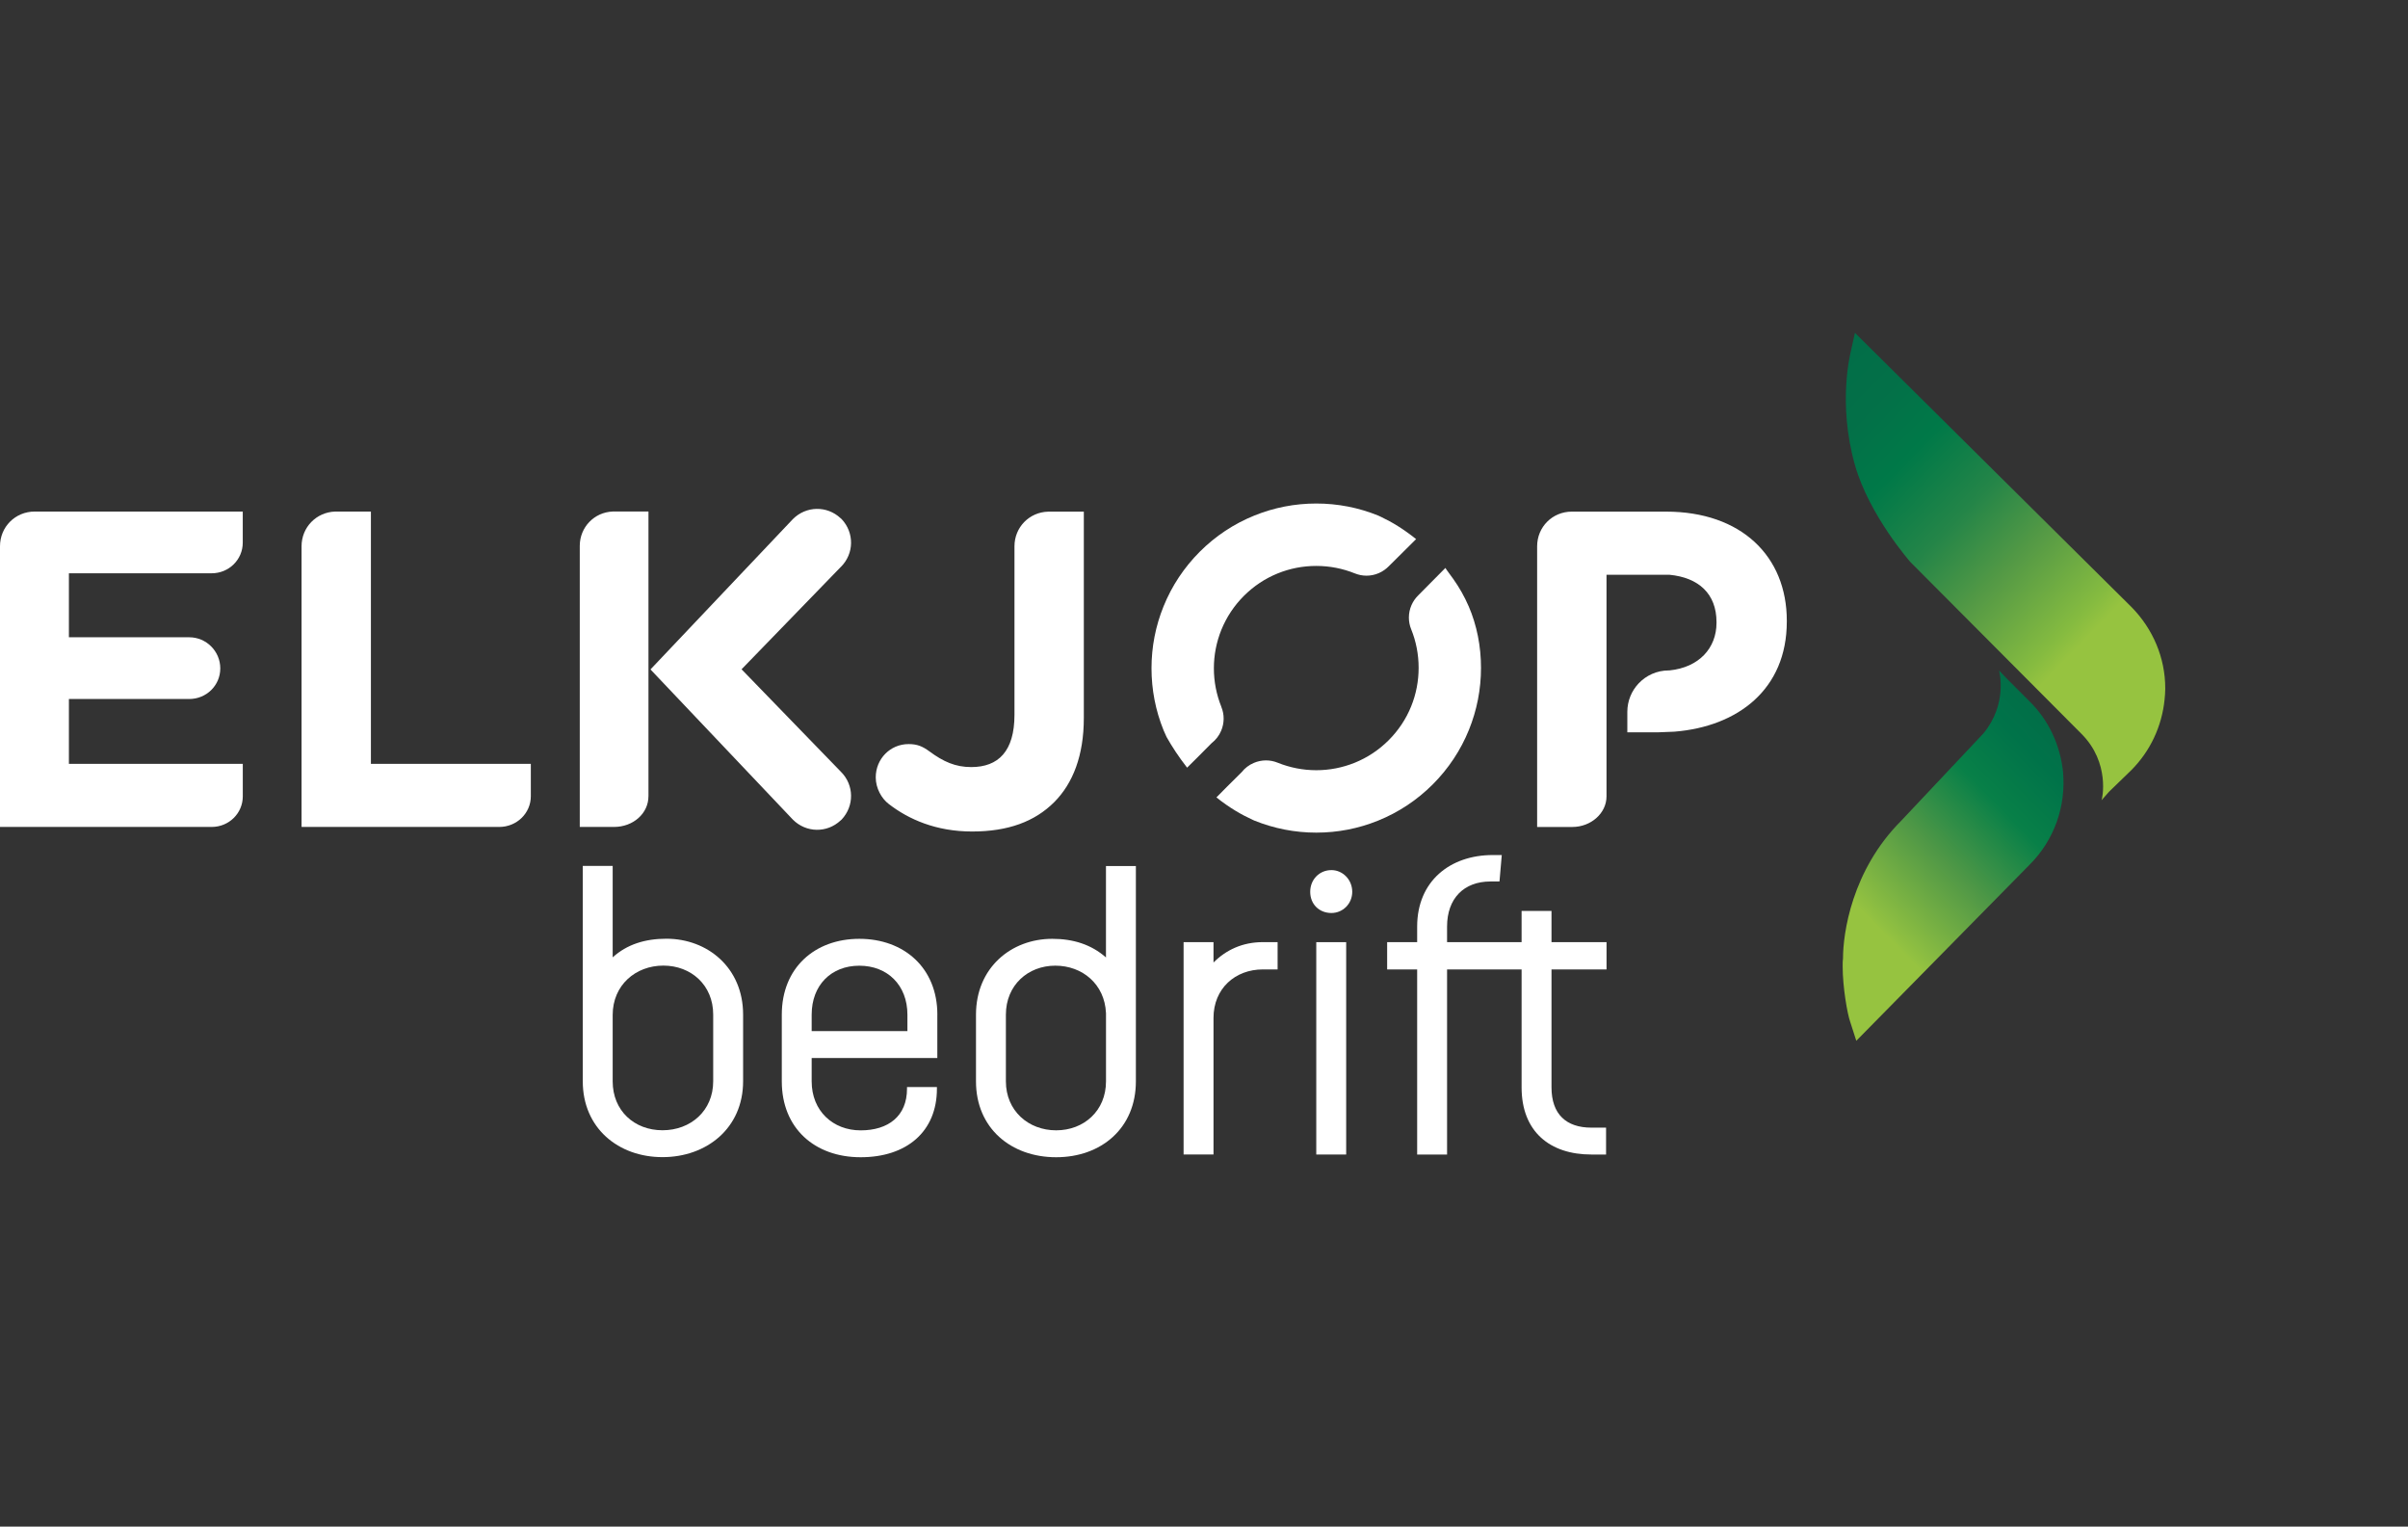 <?xml version="1.0" encoding="UTF-8"?><svg xmlns="http://www.w3.org/2000/svg" xmlns:xlink="http://www.w3.org/1999/xlink" viewBox="0 0 706.94 448.09"><rect x="0" y="0" width="706.94" height="448.09" fill="#333333" stroke="none"/><defs><style>.cls-1{fill:none;}.cls-2{fill:url(#linear-gradient);}.cls-3{fill:#fff;}.cls-4{fill:url(#linear-gradient-2);}</style><linearGradient id="linear-gradient" x1="526.2" y1="-220.28" x2="604.2" y2="-143.28" gradientTransform="translate(0 70.07) scale(1 -1)" gradientUnits="userSpaceOnUse"><stop offset=".28" stop-color="#96c340"/><stop offset=".29" stop-color="#92c141"/><stop offset=".53" stop-color="#509846"/><stop offset=".74" stop-color="#088048"/><stop offset=".9" stop-color="#007349"/><stop offset="1" stop-color="#026e48"/></linearGradient><linearGradient id="linear-gradient-2" x1="529.16" y1="-46.03" x2="638.16" y2="-152.03" gradientTransform="translate(0 70.07) scale(1 -1)" gradientUnits="userSpaceOnUse"><stop offset="0" stop-color="#026e48"/><stop offset=".11" stop-color="#037048"/><stop offset=".23" stop-color="#007948"/><stop offset=".38" stop-color="#248548"/><stop offset=".52" stop-color="#559a45"/><stop offset=".68" stop-color="#85bb40"/><stop offset=".72" stop-color="#96c340"/></linearGradient></defs><g id="logo"><path class="cls-2" d="m582.27,215.29l-24.1,25.6c-14.6,14.6-17.1,33.2-17.1,40.4-.1.7-.1,1.4-.1,2.2v.2c0,6.1,1.4,14,2.2,16.2l1.8,5.6,50.9-51.7c7.2-7.2,10.7-17.1,9.8-27.2-.8-7.8-4.2-15.2-9.8-20.7l-6.3-6.3-2.7-2.8c.1.3,2.6,9.8-4.6,18.5"/><path class="cls-4" d="m543.37,103.09c0,.2-4,15,1.2,33.4,4.2,14.8,16.3,28.5,16.3,28.5l50.2,50.4c8.5,8.5,6.1,19.2,5.9,19.5h0l2.2-2.5,6.5-6.3c5.6-5.6,9-12.9,9.8-20.7.1-1.1.2-2.1.2-3.1v-.3c0-8.9-3.6-17.4-9.9-23.8l-81.2-80.5-1.2,5.4Z"/><g><path class="cls-3" d="m524.57,182.46v-.28c0-18.92-13.37-32.01-35.46-32.01h-27.66c-5.69,0-10.18,4.49-10.18,10.19v82.37s10.34,0,10.34,0c5.42,0,10.03-3.99,10.03-8.99v-65.04h18.46c8.59.82,13.83,5.59,13.83,13.88v.26c0,7.32-5.07,13.06-13.83,13.94h-.18c-3.49,0-6.63,1.46-8.85,3.81-2.06,2.18-3.32,5.13-3.32,8.36v5.99h9.22l4.58-.18c18.65-1.49,33.02-12.43,33.02-32.31m-334.2,51.28c0,5.01-4.46,8.99-10.08,8.99h-10.08v-82.49c0-5.49,4.25-9.89,9.7-10.09h10.47v83.58Zm56.5-67.35l-29.16,30.07h0s29.16,30.07,29.16,30.07c3.92,3.9,3.97,10.04.21,14.04l-.32.28c-3.99,3.72-10.09,3.62-13.98-.26l-41.81-44.09,41.81-44.13c3.89-3.89,9.99-3.99,13.98-.28l.32.28c3.76,3.99,3.71,10.13-.21,14.03m71.32,44.35v-60.56h-10.47c-5.54.14-9.89,4.59-9.89,10.16v49.47c0,10.71-4.75,15.34-12.7,15.34-4.63,0-8.2-1.59-12.3-4.63-1.98-1.45-3.56-2.12-6.07-2.12-5.43,0-9.66,4.36-9.66,9.78,0,3.18,1.72,6.22,3.83,7.81,5.83,4.51,13.89,8.07,24.46,8.07s18.39-2.91,24.08-8.59c5.55-5.55,8.72-13.76,8.72-24.73"/><path class="cls-3" d="m155.84,224.21h-46.95v-74.06h-10.48c-5.54.17-9.88,4.61-9.88,10.18v82.39h58.05c5.08,0,9.26-3.99,9.26-9.02v-9.49Z"/><path class="cls-3" d="m20.23,224.21h51.05v9.52c0,5.02-4.1,8.99-9.13,8.99H0v-82.39c0-5.69,4.49-10.18,10.18-10.18h61.09v9.12c0,5.03-4.1,9-9.13,9H20.23v18.78h35.32c5.02,0,9.12,4.1,9.12,9.13s-4.1,8.99-9.12,8.99H20.23v19.04Z"/><path class="cls-3" d="m358.57,207.48c-1.45-3.61-2.2-7.42-2.2-11.33s.75-7.7,2.2-11.3c1.52-3.72,3.74-7.08,6.61-9.95,2.87-2.86,6.21-5.09,9.94-6.6,3.58-1.45,7.4-2.19,11.31-2.19s7.73.74,11.32,2.19c1.1.44,2.25.67,3.42.67,2.55,0,4.89-1.06,6.59-2.81.03-.02,7.98-7.92,7.98-7.92-3.67-2.94-7.04-4.99-10.22-6.49-.28-.15-.58-.3-.89-.42-5.78-2.34-11.89-3.54-18.2-3.54s-12.42,1.2-18.2,3.54c-6,2.43-11.39,6-16.01,10.62-4.61,4.62-8.18,10-10.62,16.01-2.35,5.8-3.54,11.91-3.54,18.18s1.19,12.41,3.54,18.2c.2.51.62,1.4.89,1.99,1.65,2.89,3.35,5.54,6.02,8.99,0,0,5.28-5.21,7.19-7.19,1.22-.95,2.2-2.19,2.81-3.65.95-2.26.98-4.74.05-7Zm72.56-29.62c-1.2-2.76-2.69-5.41-4.49-7.94-.14-.2-2.35-3.18-2.3-3.22,0,0-7.89,7.95-7.91,7.98-1.75,1.69-2.81,4.04-2.81,6.58,0,1.18.22,2.33.67,3.43,1.45,3.59,2.19,7.4,2.19,11.32s-.74,7.73-2.19,11.31c-1.5,3.73-3.74,7.07-6.6,9.94-2.87,2.87-6.23,5.1-9.95,6.61-3.6,1.45-7.41,2.2-11.3,2.2s-7.72-.75-11.33-2.2c-2.27-.93-4.75-.9-7,.05-1.43.6-2.66,1.55-3.6,2.74-1.81,1.73-7.39,7.39-7.39,7.39,3.83,3.07,7.36,5.08,10.65,6.59,0,0,.33.15.47.21,5.79,2.34,11.92,3.54,18.2,3.54s12.39-1.19,18.18-3.54c6.02-2.44,11.39-6.01,16.01-10.62,4.61-4.62,8.19-10.01,10.62-16.01,2.34-5.77,3.54-11.9,3.54-18.2s-1.2-12.48-3.65-18.15Z"/></g><g><path class="cls-3" d="m179.87,281c4.2-3.82,9.54-5.47,15.77-5.47,12.09,0,22.52,8.52,22.52,22.26v19.59c0,13.74-10.69,22.26-23.66,22.26s-23.41-8.52-23.41-22.26v-63.22h8.78v26.84Zm0,16.92v19.46c0,8.65,6.36,14.37,14.63,14.37s14.88-5.72,14.88-14.37v-19.59c0-8.65-6.49-14.37-14.63-14.37s-14.88,5.72-14.88,14.5Z"/><path class="cls-3" d="m275.18,297.82v12.72h-36.89v6.87c0,8.65,6.23,14.37,14.38,14.37s13.61-4.2,13.61-12.21v-.51h8.78v.51c0,12.59-8.9,20.1-22.39,20.1s-23.15-8.52-23.15-22.26v-19.59c0-13.74,9.67-22.26,22.77-22.26s22.9,8.52,22.9,22.26Zm-36.89,4.83h28.11v-4.83c0-8.65-5.85-14.37-14.12-14.37s-13.99,5.72-13.99,14.37v4.83Z"/><path class="cls-3" d="m324.69,281.03v-26.84h8.78v63.22c0,13.74-10.18,22.26-23.41,22.26s-23.53-8.52-23.53-22.26v-19.59c0-13.74,10.3-22.26,22.39-22.26,6.11,0,11.45,1.65,15.77,5.47Zm0,16.28c-.38-8.4-6.87-13.87-14.88-13.87s-14.5,5.72-14.5,14.37v19.59c0,8.65,6.62,14.37,14.76,14.37s14.63-5.72,14.63-14.37v-20.1Z"/><path class="cls-3" d="m375.08,276.53v8.01h-4.32c-8.14,0-14.5,5.6-14.5,14.25v40.07h-8.78v-62.33h8.78v5.98c3.69-3.69,8.52-5.98,14.5-5.98h4.32Z"/><path class="cls-3" d="m395.21,276.54v62.33h-8.78v-62.33h8.78Z"/><path class="cls-3" d="m446.71,319.15v-34.6h-21.88v54.32h-8.78v-54.32h-8.81v-8.01h8.81v-4.58c0-13.36,9.71-20.99,22.17-20.99h2.67l-.67,7.76h-2.67c-7.76,0-12.72,4.96-12.72,13.23v4.58h21.88v-9.16h8.78v9.16h16.16v8.01h-16.16v34.6c0,7.89,4.32,11.83,11.7,11.83h4.32v7.89h-4.32c-12.21,0-20.48-6.74-20.48-19.72Z"/><path class="cls-3" d="m384.65,261.75c0-3.56,2.67-6.36,6.23-6.36,3.31,0,6.11,2.8,6.11,6.36s-2.8,6.23-6.11,6.23c-3.56,0-6.23-2.54-6.23-6.23"/></g></g><g id="exclusion_zone"><path class="cls-1" d="m500.6,325.76v51.05h-9.52c-5.02,0-8.99-4.1-8.99-9.13v-62.14h82.39c5.69,0,10.18,4.49,10.18,10.18v61.09h-9.12c-5.03,0-9-4.1-9-9.13v-41.92h-18.78v35.32c0,5.02-4.1,9.12-9.13,9.12s-8.99-4.1-8.99-9.12v-35.32h-19.04Z"/><path class="cls-1" d="m500.6,397.04v51.05h-9.52c-5.02,0-8.99-4.1-8.99-9.13v-62.14h82.39c5.69,0,10.18,4.49,10.18,10.18v61.09h-9.12c-5.03,0-9-4.1-9-9.13v-41.92h-18.78v35.32c0,5.02-4.1,9.12-9.13,9.12s-8.99-4.1-8.99-9.12v-35.32h-19.04Z"/><path class="cls-1" d="m655.89,224.22h51.05v9.52c0,5.02-4.1,8.99-9.13,8.99h-62.14v-82.39c0-5.69,4.49-10.18,10.18-10.18h61.09v9.12c0,5.03-4.1,9-9.13,9h-41.92v18.78h35.32c5.02,0,9.12,4.1,9.12,9.13s-4.1,8.99-9.12,8.99h-35.32v19.04Z"/><path class="cls-1" d="m465.55,20.23v51.05h-9.52c-5.02,0-8.99-4.1-8.99-9.13V0h82.39c5.69,0,10.18,4.49,10.18,10.18v61.09h-9.12c-5.03,0-9-4.1-9-9.13V20.23h-18.78v35.32c0,5.02-4.1,9.12-9.13,9.12s-8.99-4.1-8.99-9.12V20.23h-19.04Z"/></g></svg>